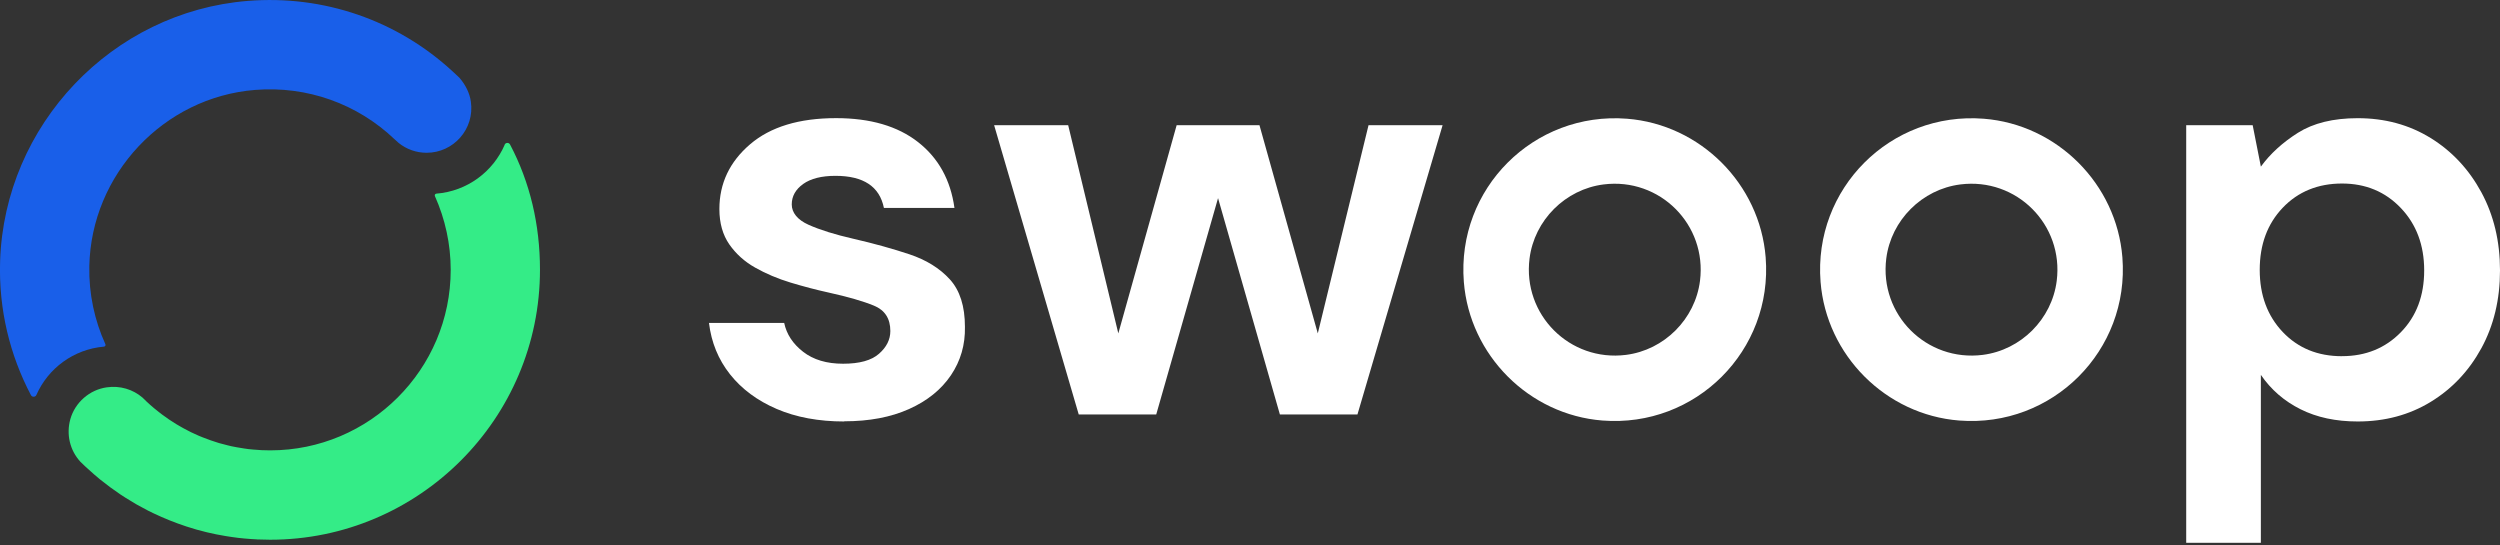 <svg width="110" height="24" viewBox="0 0 110 24" fill="none" xmlns="http://www.w3.org/2000/svg">
<rect x="0" y="0" width="110" height="24" fill="#333333" stroke="none"/>
<g clip-path="url(#clip0_9763_332482)">
<path d="M37.15 18.545C36.02 18.545 35.029 18.361 34.174 17.994C33.318 17.626 32.634 17.117 32.119 16.467C31.605 15.817 31.299 15.066 31.195 14.208H34.504C34.608 14.704 34.885 15.127 35.338 15.479C35.791 15.831 36.377 16.004 37.096 16.004C37.816 16.004 38.341 15.86 38.674 15.567C39.007 15.276 39.175 14.943 39.175 14.565C39.175 14.019 38.935 13.646 38.455 13.449C37.976 13.252 37.31 13.06 36.454 12.871C35.906 12.751 35.351 12.604 34.786 12.434C34.222 12.263 33.705 12.045 33.233 11.778C32.761 11.514 32.383 11.171 32.09 10.753C31.8 10.334 31.653 9.817 31.653 9.199C31.653 8.07 32.103 7.121 33.001 6.351C33.899 5.581 35.162 5.198 36.787 5.198C38.293 5.198 39.495 5.549 40.392 6.25C41.29 6.951 41.826 7.918 41.996 9.149H38.892C38.703 8.208 37.994 7.737 36.763 7.737C36.148 7.737 35.674 7.857 35.338 8.096C35.005 8.336 34.837 8.635 34.837 8.994C34.837 9.354 35.085 9.671 35.58 9.892C36.076 10.113 36.734 10.321 37.557 10.508C38.447 10.713 39.263 10.939 40.009 11.187C40.752 11.435 41.346 11.802 41.791 12.29C42.236 12.777 42.457 13.475 42.457 14.381C42.473 15.167 42.268 15.878 41.842 16.51C41.413 17.144 40.797 17.64 39.995 17.999C39.191 18.359 38.242 18.537 37.147 18.537L37.15 18.545Z" fill="white"/>
<path d="M47.464 18.236L43.742 5.51H47L49.206 14.669L51.772 5.51H55.417L57.983 14.669L60.215 5.51H63.474L59.728 18.236H56.315L53.594 8.717L50.874 18.236H47.461H47.464Z" fill="white"/>
<path d="M96.193 5.51H99.118L99.478 7.332C99.888 6.767 100.432 6.271 101.109 5.843C101.786 5.416 102.662 5.2 103.739 5.2C104.935 5.2 106.006 5.491 106.947 6.072C107.887 6.652 108.63 7.449 109.179 8.459C109.725 9.468 110 10.614 110 11.898C110 13.182 109.725 14.323 109.179 15.324C108.63 16.326 107.887 17.112 106.947 17.685C106.006 18.258 104.938 18.545 103.739 18.545C102.779 18.545 101.943 18.367 101.223 18.007C100.504 17.647 99.923 17.144 99.478 16.494V23.884H96.193V5.51ZM103.046 15.671C104.09 15.671 104.954 15.319 105.638 14.618C106.323 13.918 106.664 13.012 106.664 11.898C106.664 10.785 106.32 9.871 105.638 9.154C104.954 8.435 104.09 8.075 103.046 8.075C102.001 8.075 101.117 8.429 100.44 9.141C99.763 9.852 99.428 10.761 99.428 11.874C99.428 12.988 99.766 13.896 100.44 14.608C101.117 15.319 101.983 15.673 103.046 15.673V15.671Z" fill="white"/>
<path d="M87.286 5.224C83.18 4.902 79.78 8.302 80.105 12.404C80.361 15.633 82.975 18.25 86.204 18.503C90.31 18.825 93.71 15.425 93.385 11.323C93.129 8.094 90.515 5.478 87.286 5.224ZM87.238 15.615C84.765 15.926 82.684 13.846 82.996 11.373C83.209 9.687 84.571 8.328 86.255 8.115C88.727 7.803 90.808 9.884 90.496 12.356C90.283 14.043 88.922 15.402 87.238 15.615Z" fill="white"/>
<path d="M71.59 5.224C67.484 4.902 64.084 8.302 64.409 12.404C64.665 15.633 67.279 18.25 70.508 18.503C74.614 18.825 78.014 15.425 77.689 11.323C77.433 8.094 74.819 5.478 71.59 5.224ZM71.542 15.615C69.069 15.926 66.988 13.846 67.3 11.373C67.513 9.687 68.875 8.328 70.559 8.115C73.031 7.803 75.112 9.884 74.8 12.356C74.587 14.043 73.226 15.402 71.542 15.615Z" fill="white"/>
<path d="M20.233 3.445L20.218 3.424C20.156 3.365 19.996 3.216 19.996 3.216C19.967 3.189 19.94 3.162 19.911 3.138C17.476 0.893 14.241 -0.229 10.9 0.04C4.926 0.52 0.2 5.496 0.005 11.485C-0.064 13.619 0.437 15.631 1.361 17.386C1.412 17.482 1.556 17.48 1.601 17.378C2.116 16.206 3.24 15.367 4.572 15.252C4.628 15.247 4.66 15.194 4.636 15.143C4.162 14.099 3.906 12.937 3.93 11.712C4.013 7.67 7.197 4.276 11.228 3.956C13.517 3.775 15.72 4.564 17.364 6.13L17.388 6.152C17.43 6.194 17.476 6.234 17.521 6.271L17.532 6.282C17.881 6.567 18.315 6.722 18.771 6.722C19.951 6.722 20.892 5.68 20.718 4.471C20.665 4.09 20.481 3.738 20.233 3.442V3.445Z" fill="#195FE9"/>
<path d="M22.208 6.367C21.694 7.558 20.553 8.413 19.202 8.52C19.146 8.525 19.114 8.579 19.136 8.629C19.589 9.642 19.831 10.745 19.831 11.874C19.831 16.254 16.266 19.816 11.889 19.816C11.641 19.816 11.393 19.805 11.148 19.781C11.132 19.781 11.116 19.779 11.097 19.776C10.985 19.768 10.873 19.755 10.761 19.736C10.751 19.736 10.74 19.733 10.727 19.731C10.623 19.718 10.519 19.701 10.418 19.68C10.386 19.675 10.357 19.669 10.325 19.662C10.215 19.643 10.106 19.619 10 19.59C9.754 19.534 9.512 19.462 9.277 19.377C9.16 19.337 9.043 19.294 8.926 19.246C8.809 19.201 8.694 19.153 8.579 19.097C8.465 19.049 8.353 18.993 8.244 18.934C8.132 18.876 8.02 18.817 7.913 18.753C7.804 18.692 7.695 18.628 7.591 18.556C7.484 18.492 7.38 18.42 7.277 18.343C7.175 18.273 7.074 18.199 6.975 18.119C6.975 18.119 6.975 18.118 6.973 18.116C6.728 17.927 6.493 17.719 6.275 17.498C5.846 17.128 5.281 16.96 4.697 17.043C3.943 17.149 3.304 17.706 3.096 18.439C2.907 19.115 3.077 19.813 3.53 20.309L3.541 20.322C3.61 20.389 3.712 20.485 3.762 20.533C3.799 20.567 3.834 20.599 3.871 20.631C4.045 20.791 4.22 20.946 4.399 21.092C4.692 21.329 4.993 21.55 5.302 21.758C5.379 21.809 5.457 21.86 5.537 21.91C5.694 22.009 5.854 22.105 6.014 22.198C6.176 22.288 6.339 22.376 6.504 22.462C6.586 22.504 6.669 22.544 6.752 22.584C7.223 22.808 7.705 23.002 8.201 23.165C8.499 23.264 8.801 23.349 9.104 23.421C9.376 23.485 9.648 23.541 9.925 23.586C10.015 23.602 10.109 23.615 10.199 23.628C10.293 23.642 10.386 23.655 10.479 23.666C10.658 23.687 10.841 23.703 11.023 23.716C11.111 23.724 11.201 23.73 11.292 23.732C11.3 23.735 11.308 23.735 11.316 23.735C11.505 23.743 11.697 23.748 11.886 23.748C18.432 23.748 23.759 18.42 23.759 11.874C23.759 9.879 23.319 8.019 22.442 6.359C22.392 6.261 22.248 6.266 22.203 6.367H22.208Z" fill="#34EC87"/>
</g>
<defs>
<clipPath id="clip0_9763_332482">
<rect width="110" height="23.882" fill="white"/>
</clipPath>
</defs>
</svg>
